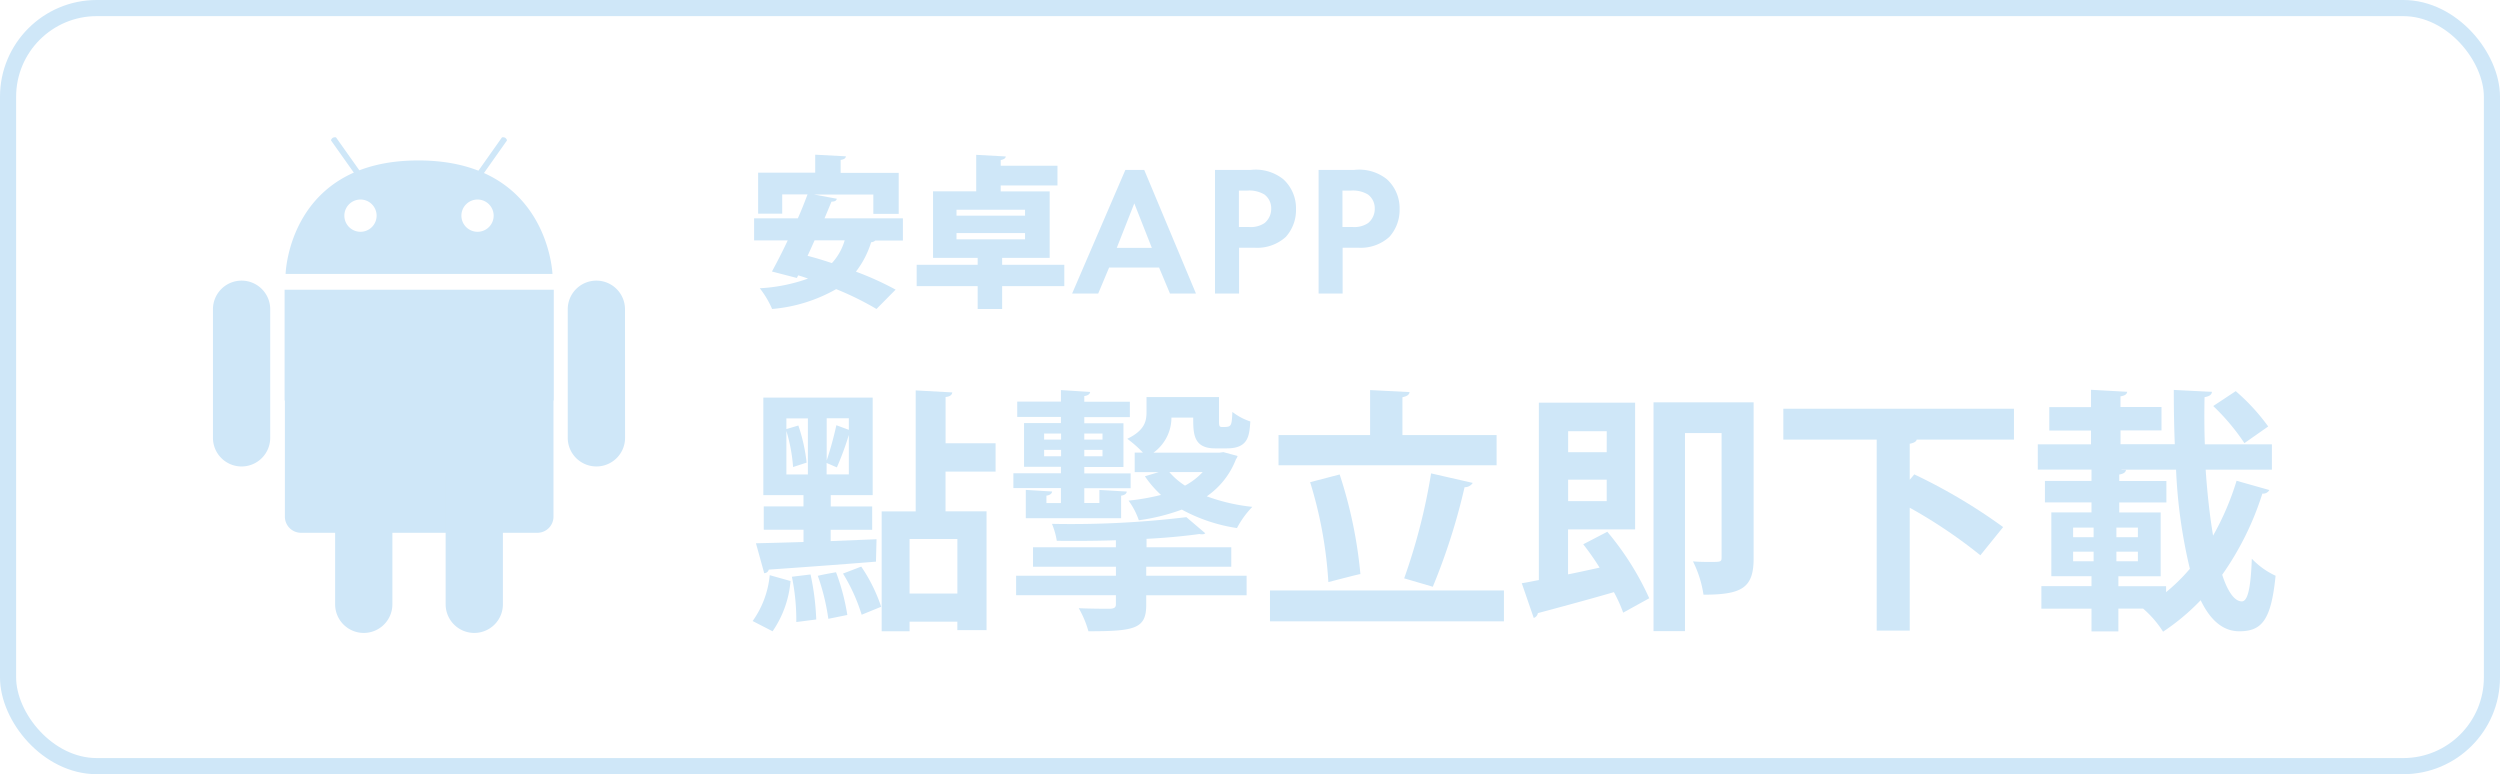 <svg xmlns="http://www.w3.org/2000/svg" width="155" height="48" viewBox="0 0 155 48">
  <g id="Group_1054" data-name="Group 1054" transform="translate(-3.009 -0.224)">
    <g id="Rectangle_1608" data-name="Rectangle 1608" transform="translate(3.009 0.224)" fill="none" stroke="#cfe7f8" stroke-width="1">
      <rect width="155" height="48" rx="6" stroke="none"/>
      <rect x="0.5" y="0.5" width="154" height="47" rx="5.5" fill="none"/>
    </g>
    <g id="android" transform="translate(16.213 8.735)">
      <g id="Group_1067" data-name="Group 1067" transform="translate(4.503)">
        <path id="Path_1666" data-name="Path 1666" d="M26.582,12.73C18.5,12.7,18.31,19.766,18.31,19.766H34.855s-.256-7.01-8.272-7.036Zm-3.629,4.423a1,1,0,1,1,1-1A1,1,0,0,1,22.954,17.153Zm7.257,0a1,1,0,1,1,1-1,1,1,0,0,1-1,1Z" transform="translate(-18.31 -11.293)" fill="#cfe7f8"/>
        <path id="Path_1667" data-name="Path 1667" d="M23.054,13.493a.308.308,0,0,0,.2-.026h0c.079-.062.124-.141.1-.177l-1.545-2.181a.308.308,0,0,0-.2.026h0c-.079.062-.124.141-.1.177Z" transform="translate(-18.684 -11.103)" fill="#cfe7f8"/>
        <path id="Path_1668" data-name="Path 1668" d="M32.059,13.493a.308.308,0,0,1-.2-.026h0c-.079-.062-.124-.141-.1-.177L33.3,11.109a.308.308,0,0,1,.2.026h0c.079.062.124.141.1.177Z" transform="translate(-19.884 -11.103)" fill="#cfe7f8"/>
      </g>
      <g id="Group_1068" data-name="Group 1068" transform="translate(0 8.888)">
        <path id="Path_1669" data-name="Path 1669" d="M34.917,21.81H18.24v6.869h.018v7.2a1,1,0,0,0,1,1H33.911a1,1,0,0,0,1-1v-7.2h.018V21.81Z" transform="translate(-13.799 -21.245)" fill="#cfe7f8"/>
        <path id="Path_1670" data-name="Path 1670" d="M41.679,30.917A1.775,1.775,0,0,1,39.9,32.691h0a1.775,1.775,0,0,1-1.775-1.775V22.945A1.775,1.775,0,0,1,39.9,21.17h0a1.775,1.775,0,0,1,1.775,1.775Z" transform="translate(-16.129 -21.17)" fill="#cfe7f8"/>
        <path id="Path_1671" data-name="Path 1671" d="M16.759,30.917a1.775,1.775,0,0,1-1.775,1.775h0a1.775,1.775,0,0,1-1.775-1.775V22.945a1.775,1.775,0,0,1,1.775-1.775h0a1.775,1.775,0,0,1,1.775,1.775Z" transform="translate(-13.21 -21.17)" fill="#cfe7f8"/>
        <path id="Path_1672" data-name="Path 1672" d="M33.1,42.607a1.775,1.775,0,0,1-1.775,1.775h0a1.775,1.775,0,0,1-1.775-1.775V34.635a1.775,1.775,0,0,1,1.775-1.775h0A1.775,1.775,0,0,1,33.1,34.635Z" transform="translate(-15.124 -22.539)" fill="#cfe7f8"/>
        <path id="Path_1673" data-name="Path 1673" d="M25.339,42.607a1.775,1.775,0,0,1-1.775,1.775h0a1.775,1.775,0,0,1-1.775-1.775V34.635a1.775,1.775,0,0,1,1.775-1.775h0a1.775,1.775,0,0,1,1.775,1.775Z" transform="translate(-14.215 -22.539)" fill="#cfe7f8"/>
      </g>
    </g>
    <g id="Group_1069" data-name="Group 1069" transform="translate(49.763 9.815)">
      <path id="Path_1674" data-name="Path 1674" d="M60.167,16.7h-1.7a.412.412,0,0,1-.261.108,5.737,5.737,0,0,1-.943,1.824,18.676,18.676,0,0,1,2.461,1.114l-1.186,1.2a18.5,18.5,0,0,0-2.5-1.231,9.674,9.674,0,0,1-3.971,1.231,5.844,5.844,0,0,0-.764-1.285,10.524,10.524,0,0,0,2.991-.6c-.2-.072-.413-.144-.611-.2l-.081.162-1.545-.4c.287-.53.638-1.2.979-1.931H50.95V15.324h2.713c.225-.5.422-1.006.6-1.482H52.693v1.195H51.2V12.494h3.539V11.38l1.9.1c-.009.117-.1.189-.323.225v.8h3.6v2.542H58.343V13.85H54.669l1.41.261c-.027.117-.117.18-.332.18-.135.332-.278.674-.431,1.033h4.86V16.7Zm-5.471,0c-.144.323-.287.647-.431.952.476.117.988.278,1.509.449a3.5,3.5,0,0,0,.791-1.41H54.7Z" transform="translate(-50.95 -11.38)" fill="#cfe7f8"/>
      <path id="Path_1675" data-name="Path 1675" d="M71.324,18.208v1.321H67.47v1.419H65.952V19.529H62.17V18.208h3.782v-.431H63.185V13.654h2.677V11.39l1.833.1c-.009.108-.1.18-.314.225v.35H70.9v1.222H67.38v.368h3.036v4.123H67.47v.431ZM64.64,14.795v.368H68.89v-.368Zm0,1.446v.386H68.89v-.386Z" transform="translate(-52.091 -11.381)" fill="#cfe7f8"/>
      <path id="Path_1676" data-name="Path 1676" d="M78.281,18.485h-3.09l-.674,1.608H72.9l3.3-7.663h1.168l3.207,7.663H78.964l-.674-1.608Zm-.44-1.222-1.087-2.758-1.087,2.758H77.85Z" transform="translate(-53.181 -11.487)" fill="#cfe7f8"/>
      <path id="Path_1677" data-name="Path 1677" d="M84.979,12.43A2.747,2.747,0,0,1,87,13.014a2.433,2.433,0,0,1,.782,1.851,2.488,2.488,0,0,1-.629,1.716,2.637,2.637,0,0,1-1.94.674h-.961v2.839H82.76V12.43h2.228Zm-.737,3.539h.611a1.531,1.531,0,0,0,.979-.243,1.136,1.136,0,0,0,.413-.9,1.063,1.063,0,0,0-.422-.871,1.831,1.831,0,0,0-1.06-.243h-.521v2.255Z" transform="translate(-54.184 -11.487)" fill="#cfe7f8"/>
      <path id="Path_1678" data-name="Path 1678" d="M92.129,12.43a2.747,2.747,0,0,1,2.021.584,2.433,2.433,0,0,1,.782,1.851A2.488,2.488,0,0,1,94.3,16.58a2.637,2.637,0,0,1-1.94.674H91.4v2.839H89.91V12.43h2.228Zm-.737,3.539H92a1.531,1.531,0,0,0,.979-.243,1.137,1.137,0,0,0,.413-.9,1.063,1.063,0,0,0-.422-.871,1.831,1.831,0,0,0-1.06-.243h-.521v2.255Z" transform="translate(-54.911 -11.487)" fill="#cfe7f8"/>
    </g>
    <g id="Group_1070" data-name="Group 1070" transform="translate(49.673 24.391)">
      <path id="Path_1679" data-name="Path 1679" d="M52.768,38.44a6.438,6.438,0,0,1-1.112,3.108l-1.236-.636a5.823,5.823,0,0,0,1.059-2.843l1.289.362Zm5.3-1.21c-2.463.2-5.015.38-6.648.494a.294.294,0,0,1-.283.221l-.512-1.854c.812-.018,1.828-.044,2.949-.079v-.759H51.109V33.805h2.463v-.7h-2.49V27.06h6.78v6.048h-2.6v.7h2.569v1.448H55.258v.7l2.843-.115-.035,1.395ZM52.927,31.36a10.369,10.369,0,0,0-.415-2.234v2.7h1.333V28.349H52.512v.662l.742-.221a10.723,10.723,0,0,1,.512,2.3l-.839.274Zm.2,9.614a13.354,13.354,0,0,0-.274-2.808l1.157-.141a15.76,15.76,0,0,1,.353,2.79Zm1.986-.2a13.586,13.586,0,0,0-.653-2.666c.433-.1.777-.159,1.13-.221a13.419,13.419,0,0,1,.7,2.649l-1.174.238Zm1.271-11.716V28.34H55.011v2.622a22.435,22.435,0,0,0,.6-2.19Zm-1.377,2.763h1.377V29.373a18.15,18.15,0,0,1-.742,2.013l-.636-.274v.7Zm2.172,8.7a11.051,11.051,0,0,0-1.157-2.551l1.13-.433a10.034,10.034,0,0,1,1.236,2.49Zm8.3-8.873h-3.1v2.463h2.543v7.363h-1.81v-.521H60.149v.592h-1.73V34.114h2.11v-7.5l2.269.124c-.018.141-.124.256-.415.283v2.869h3.1v1.766Zm-2.366,7.566V35.827H60.149v3.381h2.966Z" transform="translate(-50.42 -26.575)" fill="#cfe7f8"/>
      <path id="Path_1680" data-name="Path 1680" d="M71.679,33.582v-.918H68.73v-.918h2.949v-.4H69.392v-2.71h2.287v-.38h-2.71v-.953h2.71V26.59l1.81.115c-.018.124-.115.221-.362.256v.353h2.825v.953H73.127v.38h2.428v2.71H73.127v.4H76v.918H73.127v.918h.936v-.812l1.7.1c-.018.124-.115.221-.353.256v1.395H69.5V32.779l1.633.1c-.018.124-.115.221-.353.256v.459h.892Zm5.288,3.964V38.1h6.224v1.21H76.967v.6c0,1.474-.7,1.633-3.584,1.633a6.144,6.144,0,0,0-.6-1.43c.759.035,1.73.035,1.951.035.256-.018.353-.079.353-.283v-.556H68.9V38.1h6.189v-.556H69.948v-1.21h5.138V35.9c-1.236.044-2.49.044-3.664.035a4.573,4.573,0,0,0-.3-1.051,59.638,59.638,0,0,0,8.334-.415l1.174,1a.294.294,0,0,1-.2.062.489.489,0,0,1-.159-.018c-.892.124-2.031.238-3.284.3v.521h5.253v1.21H76.985Zm-6.33-8.264v.38h1.051v-.38Zm0,1.413h1.051v-.4H70.637Zm3.62-1.413h-1.13v.38h1.13Zm0,1.413v-.4h-1.13v.4Zm7.5-.256.874.238a.544.544,0,0,1-.1.2,4.952,4.952,0,0,1-1.81,2.3,11.63,11.63,0,0,0,2.825.653,5.631,5.631,0,0,0-.953,1.315A10.308,10.308,0,0,1,79.174,34a12.666,12.666,0,0,1-2.666.662,4.581,4.581,0,0,0-.636-1.218,14.191,14.191,0,0,0,2.013-.353,6.52,6.52,0,0,1-1-1.157l.856-.256H76.252v-1.21h.512a7.1,7.1,0,0,0-.971-.856c1.051-.512,1.192-1.059,1.192-1.651v-.936h4.494v1.395c0,.38,0,.459.194.459.574,0,.592,0,.636-.936a3.613,3.613,0,0,0,1.112.592c-.062.9-.124,1.669-1.457,1.669h-.733c-1.351,0-1.351-.936-1.351-1.907H78.53a2.681,2.681,0,0,1-1.112,2.172h4.1l.256-.035ZM78.4,31.675a4.558,4.558,0,0,0,.971.839,4.234,4.234,0,0,0,1.095-.839Z" transform="translate(-52.565 -26.572)" fill="#cfe7f8"/>
      <path id="Path_1681" data-name="Path 1681" d="M86.75,39.012h14.505v1.916H86.75V39.012ZM100.8,29.38v1.872H87.28V29.38h5.677V26.59l2.446.124c-.018.159-.141.256-.441.318V29.38Zm-9.729,2.446A27.846,27.846,0,0,1,92.356,38c-.044,0-.079,0-1.986.494A26.162,26.162,0,0,0,89.24,32.3l1.828-.477Zm8.255.512a.587.587,0,0,1-.512.274,38.922,38.922,0,0,1-1.969,6.171l-1.775-.521a36.885,36.885,0,0,0,1.669-6.507l2.587.592Z" transform="translate(-54.675 -26.572)" fill="#cfe7f8"/>
      <path id="Path_1682" data-name="Path 1682" d="M107.309,38.115c.636-.124,1.289-.274,1.951-.415a16.2,16.2,0,0,0-1.015-1.448l1.492-.777a17.634,17.634,0,0,1,2.6,4.123l-1.616.892a8.993,8.993,0,0,0-.574-1.271c-1.766.512-3.523.98-4.715,1.3a.379.379,0,0,1-.256.3l-.742-2.154c.318-.044.662-.124,1.059-.194v-11h5.968v7.858h-4.158v2.781Zm2.393-8.873h-2.393v1.3H109.7Zm-2.393,4.335H109.7V32.244h-2.393Zm11.5-6.127v9.676c0,1.836-.733,2.251-3.108,2.251a6.861,6.861,0,0,0-.653-2.066c.38.035.759.035,1.059.035.653,0,.715,0,.715-.274V29.357h-2.269V41.638h-1.951V27.45h6.207Z" transform="translate(-56.748 -26.673)" fill="#cfe7f8"/>
      <path id="Path_1683" data-name="Path 1683" d="M137.1,29.816h-6.03c-.035.124-.159.2-.433.256v2.234l.283-.335a34.515,34.515,0,0,1,5.509,3.267l-1.413,1.748a30.873,30.873,0,0,0-4.379-2.949v7.619h-2.048V29.816H122.8V27.9h14.3v1.916Z" transform="translate(-58.898 -26.726)" fill="#cfe7f8"/>
      <path id="Path_1684" data-name="Path 1684" d="M151.079,31.532c.1,1.474.256,2.869.459,4.079a16.849,16.849,0,0,0,1.457-3.4l2.031.574a.44.44,0,0,1-.433.221,18.224,18.224,0,0,1-2.49,5.032c.336,1.033.759,1.651,1.218,1.651.362,0,.556-.812.618-2.649a4.76,4.76,0,0,0,1.474,1.059c-.274,2.763-.856,3.443-2.251,3.443-1.033,0-1.81-.715-2.393-1.925a13.8,13.8,0,0,1-2.331,1.951,6.452,6.452,0,0,0-1.236-1.43h-1.536v1.413H144V40.14h-3.108V38.745H144v-.618h-2.49V34.171H144v-.618h-2.887V32.22H144v-.7H140.67V29.951h3.3v-.856h-2.587V27.647h2.587V26.57l2.242.124c-.018.141-.124.238-.415.283v.662h2.543v1.448H145.8v.856h3.364c-.044-1.112-.062-2.234-.062-3.364,2.251.115,2.3.115,2.366.115-.018.177-.141.274-.459.335-.018.971-.018,1.951.018,2.922h4.158v1.571h-4.1Zm-8.219,3.584v.592h1.271v-.592Zm0,1.492V37.2h1.271v-.592Zm2.684-.9h1.333v-.592h-1.333Zm0,1.492h1.333v-.592h-1.333Zm3.081,1.554v.362a11.392,11.392,0,0,0,1.474-1.448,32.094,32.094,0,0,1-.856-6.145h-3.381v.018h.274c-.018.141-.141.238-.415.283v.4h2.922v1.333H145.72v.618h2.569v3.955h-2.622v.618h2.949Zm4.317-12.1a12.609,12.609,0,0,1,2.013,2.19l-1.474,1.033a13.515,13.515,0,0,0-1.934-2.3Z" transform="translate(-60.991 -26.57)" fill="#cfe7f8"/>
    </g>
  </g>
</svg>
